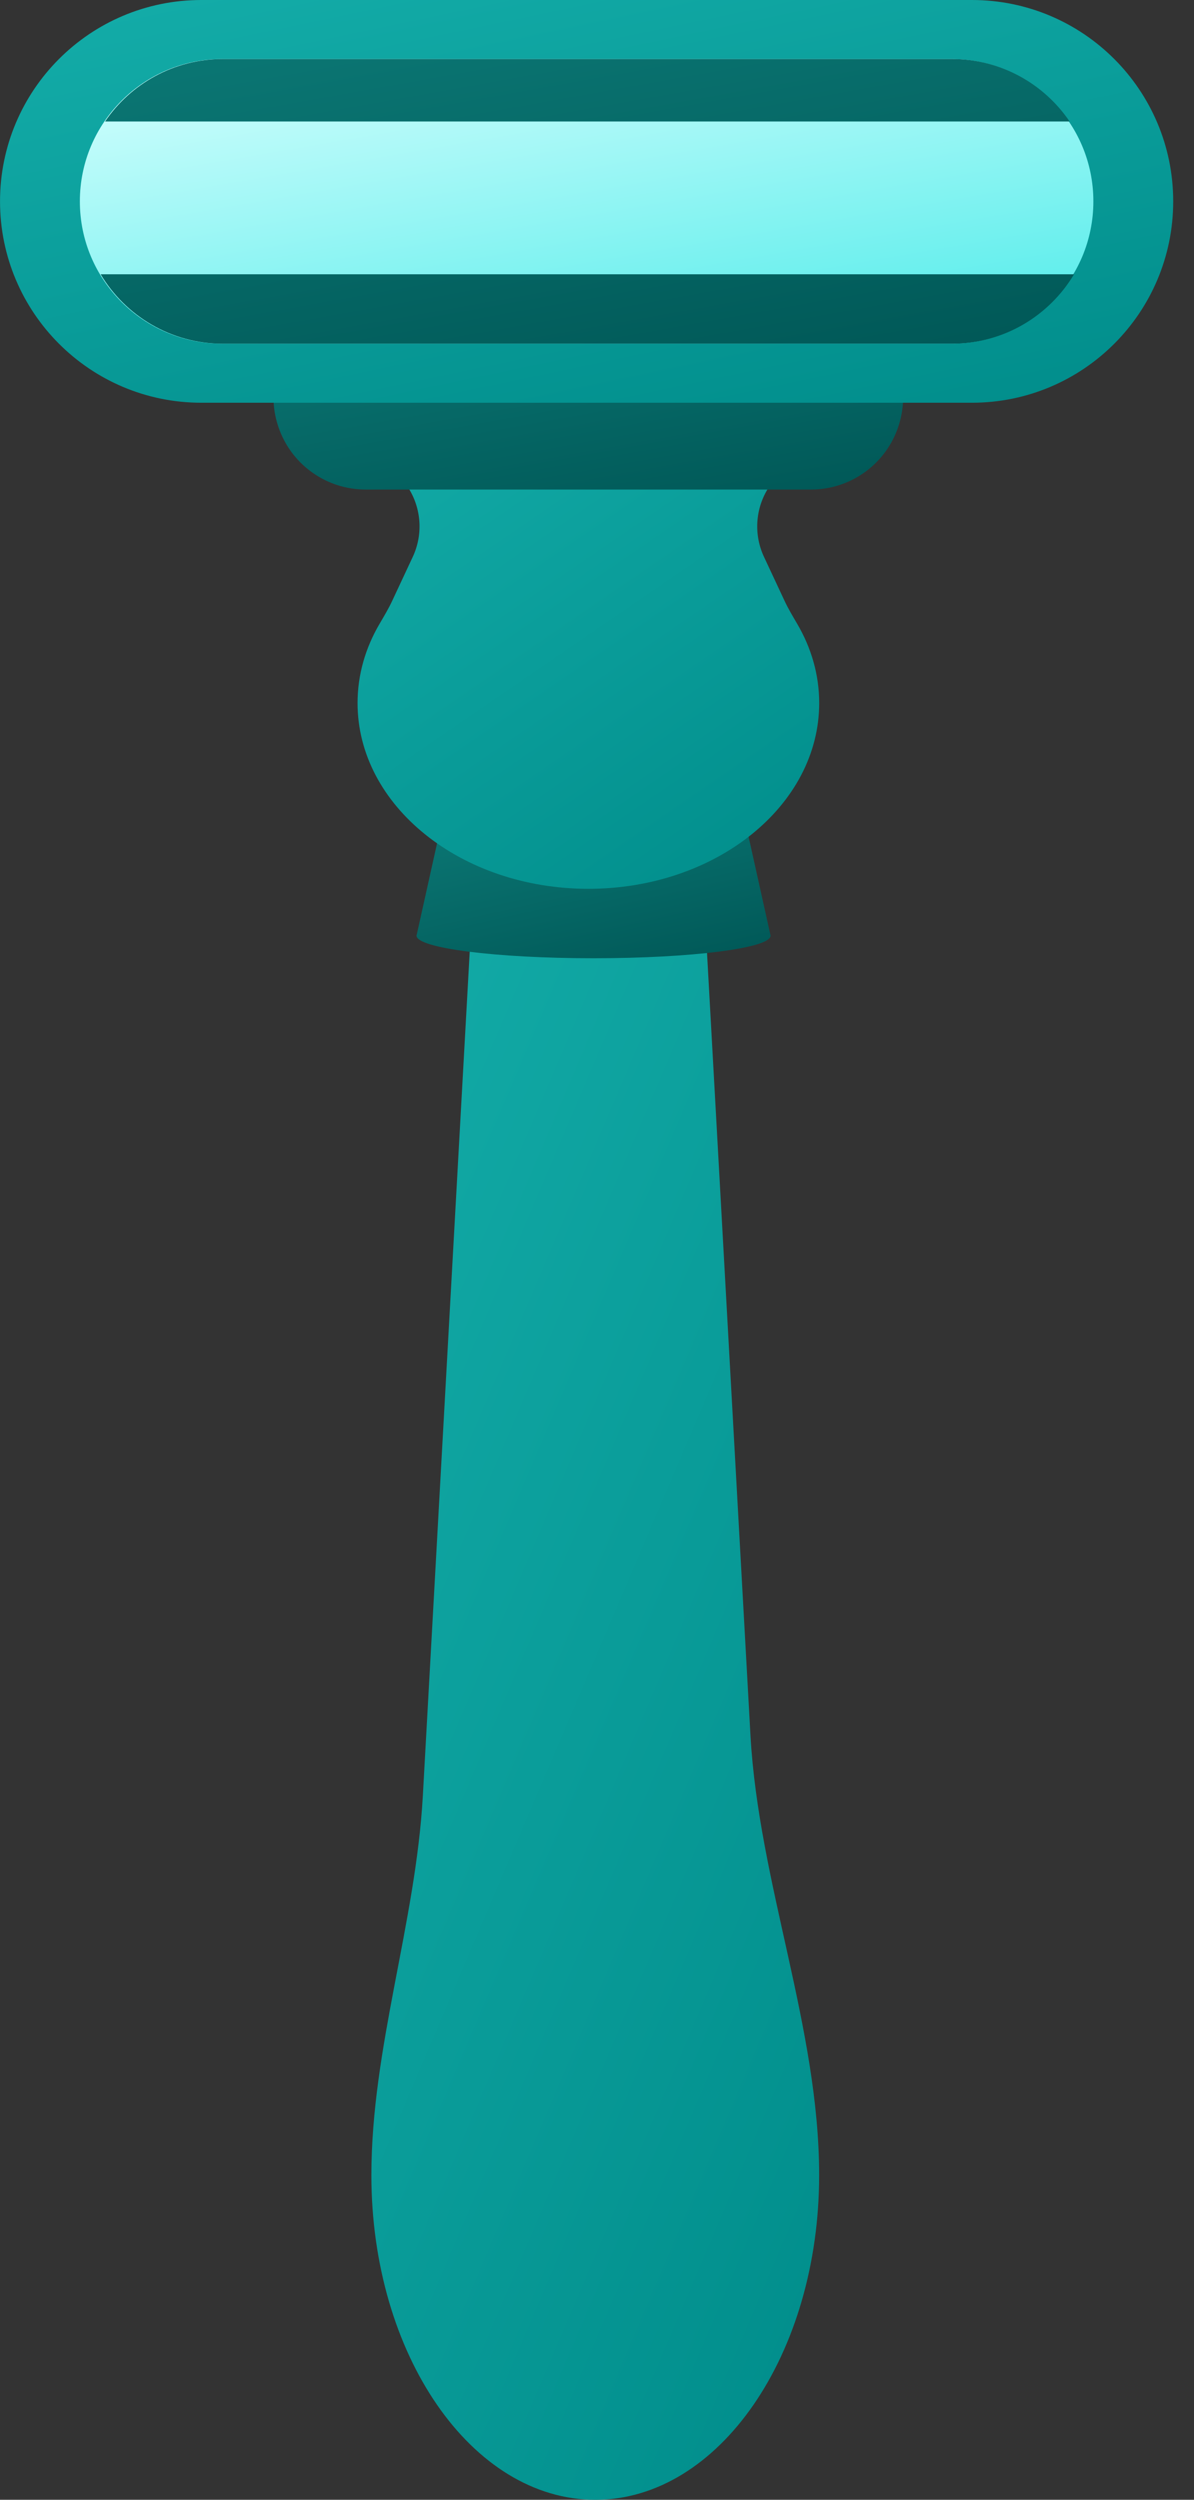 <?xml version="1.0" encoding="UTF-8"?> <svg xmlns="http://www.w3.org/2000/svg" width="43" height="90" viewBox="0 0 43 90" fill="none"><rect x="0" y="0" width="43" height="90" fill="#333333" stroke="none"/><path d="M25.344 32.182C25.221 29.976 23.397 28.25 21.188 28.25C18.979 28.25 17.154 29.976 17.032 32.182L15.228 64.657C14.973 69.231 13.375 73.731 13.375 78.313C13.375 84.767 16.985 90 21.438 90C25.89 90 29.5 84.767 29.5 78.313C29.5 72.994 27.322 67.789 27.027 62.478L25.344 32.182Z" fill="url(#paint0_linear_55_298)"></path><path d="M26.876 29.75H15.876L15.011 33.641C15.005 33.656 15.001 33.672 15.001 33.687C15.001 33.688 15.001 33.687 15.001 33.687C15.001 34.136 17.855 34.5 21.376 34.5C24.897 34.5 27.751 34.136 27.751 33.688C27.751 33.672 27.747 33.656 27.741 33.641L26.876 29.75Z" fill="url(#paint1_linear_55_298)"></path><path d="M27.744 17.459C28.955 15.743 27.728 13.375 25.628 13.375H16.751C14.651 13.375 13.424 15.743 14.635 17.459C15.171 18.218 15.259 19.207 14.865 20.049L14.127 21.627C13.994 21.913 13.831 22.184 13.671 22.457C13.162 23.323 12.877 24.291 12.877 25.312C12.877 29.006 16.599 32 21.189 32C25.78 32 29.502 29.006 29.502 25.312C29.502 24.291 29.217 23.323 28.708 22.457C28.548 22.184 28.385 21.913 28.252 21.627L27.514 20.049C27.12 19.207 27.208 18.218 27.744 17.459Z" fill="url(#paint2_linear_55_298)"></path><path d="M10.066 15.482C9.248 13.315 10.849 11 13.165 11H29.209C31.525 11 33.126 13.315 32.308 15.482C31.822 16.771 30.587 17.625 29.209 17.625H13.165C11.787 17.625 10.553 16.771 10.066 15.482Z" fill="url(#paint3_linear_55_298)"></path><path d="M0.001 7.25C0.001 3.246 3.247 0 7.251 0H35.001C39.005 0 42.251 3.246 42.251 7.25C42.251 11.254 39.005 14.5 35.001 14.5H7.251C3.247 14.5 0.001 11.254 0.001 7.25Z" fill="url(#paint4_linear_55_298)"></path><path d="M2.876 7.25C2.876 4.42 5.171 2.125 8.001 2.125H34.251C37.081 2.125 39.376 4.42 39.376 7.25C39.376 10.081 37.081 12.375 34.251 12.375H8.001C5.171 12.375 2.876 10.081 2.876 7.25Z" fill="url(#paint5_linear_55_298)"></path><path fill-rule="evenodd" clip-rule="evenodd" d="M3.784 4.375H38.521C37.599 3.017 36.042 2.125 34.278 2.125H8.028C6.263 2.125 4.706 3.017 3.784 4.375ZM38.68 9.875H3.625C4.52 11.372 6.157 12.375 8.028 12.375H34.278C36.149 12.375 37.785 11.372 38.68 9.875Z" fill="url(#paint6_linear_55_298)"></path><defs><linearGradient id="paint0_linear_55_298" x1="13.375" y1="27.868" x2="49.982" y2="43.483" gradientUnits="userSpaceOnUse"><stop stop-color="#14ADA9"></stop><stop offset="1" stop-color="#008C8A"></stop></linearGradient><linearGradient id="paint1_linear_55_298" x1="15.001" y1="29.721" x2="16.692" y2="37.137" gradientUnits="userSpaceOnUse"><stop stop-color="#0B7774"></stop><stop offset="1" stop-color="#005756"></stop></linearGradient><linearGradient id="paint2_linear_55_298" x1="12.877" y1="13.259" x2="27.147" y2="34.067" gradientUnits="userSpaceOnUse"><stop stop-color="#14ADA9"></stop><stop offset="1" stop-color="#008C8A"></stop></linearGradient><linearGradient id="paint3_linear_55_298" x1="9.85" y1="10.959" x2="11.736" y2="21.504" gradientUnits="userSpaceOnUse"><stop stop-color="#0B7774"></stop><stop offset="1" stop-color="#005756"></stop></linearGradient><linearGradient id="paint4_linear_55_298" x1="0.001" y1="-0.09" x2="4.794" y2="22.721" gradientUnits="userSpaceOnUse"><stop stop-color="#14ADA9"></stop><stop offset="1" stop-color="#008C8A"></stop></linearGradient><linearGradient id="paint5_linear_55_298" x1="2.876" y1="2.062" x2="5.687" y2="18.415" gradientUnits="userSpaceOnUse"><stop stop-color="#D8FFFE"></stop><stop offset="1" stop-color="#4BEBE9"></stop></linearGradient><linearGradient id="paint6_linear_55_298" x1="3.625" y1="2.062" x2="6.545" y2="18.376" gradientUnits="userSpaceOnUse"><stop stop-color="#0B7774"></stop><stop offset="1" stop-color="#005756"></stop></linearGradient></defs></svg> 